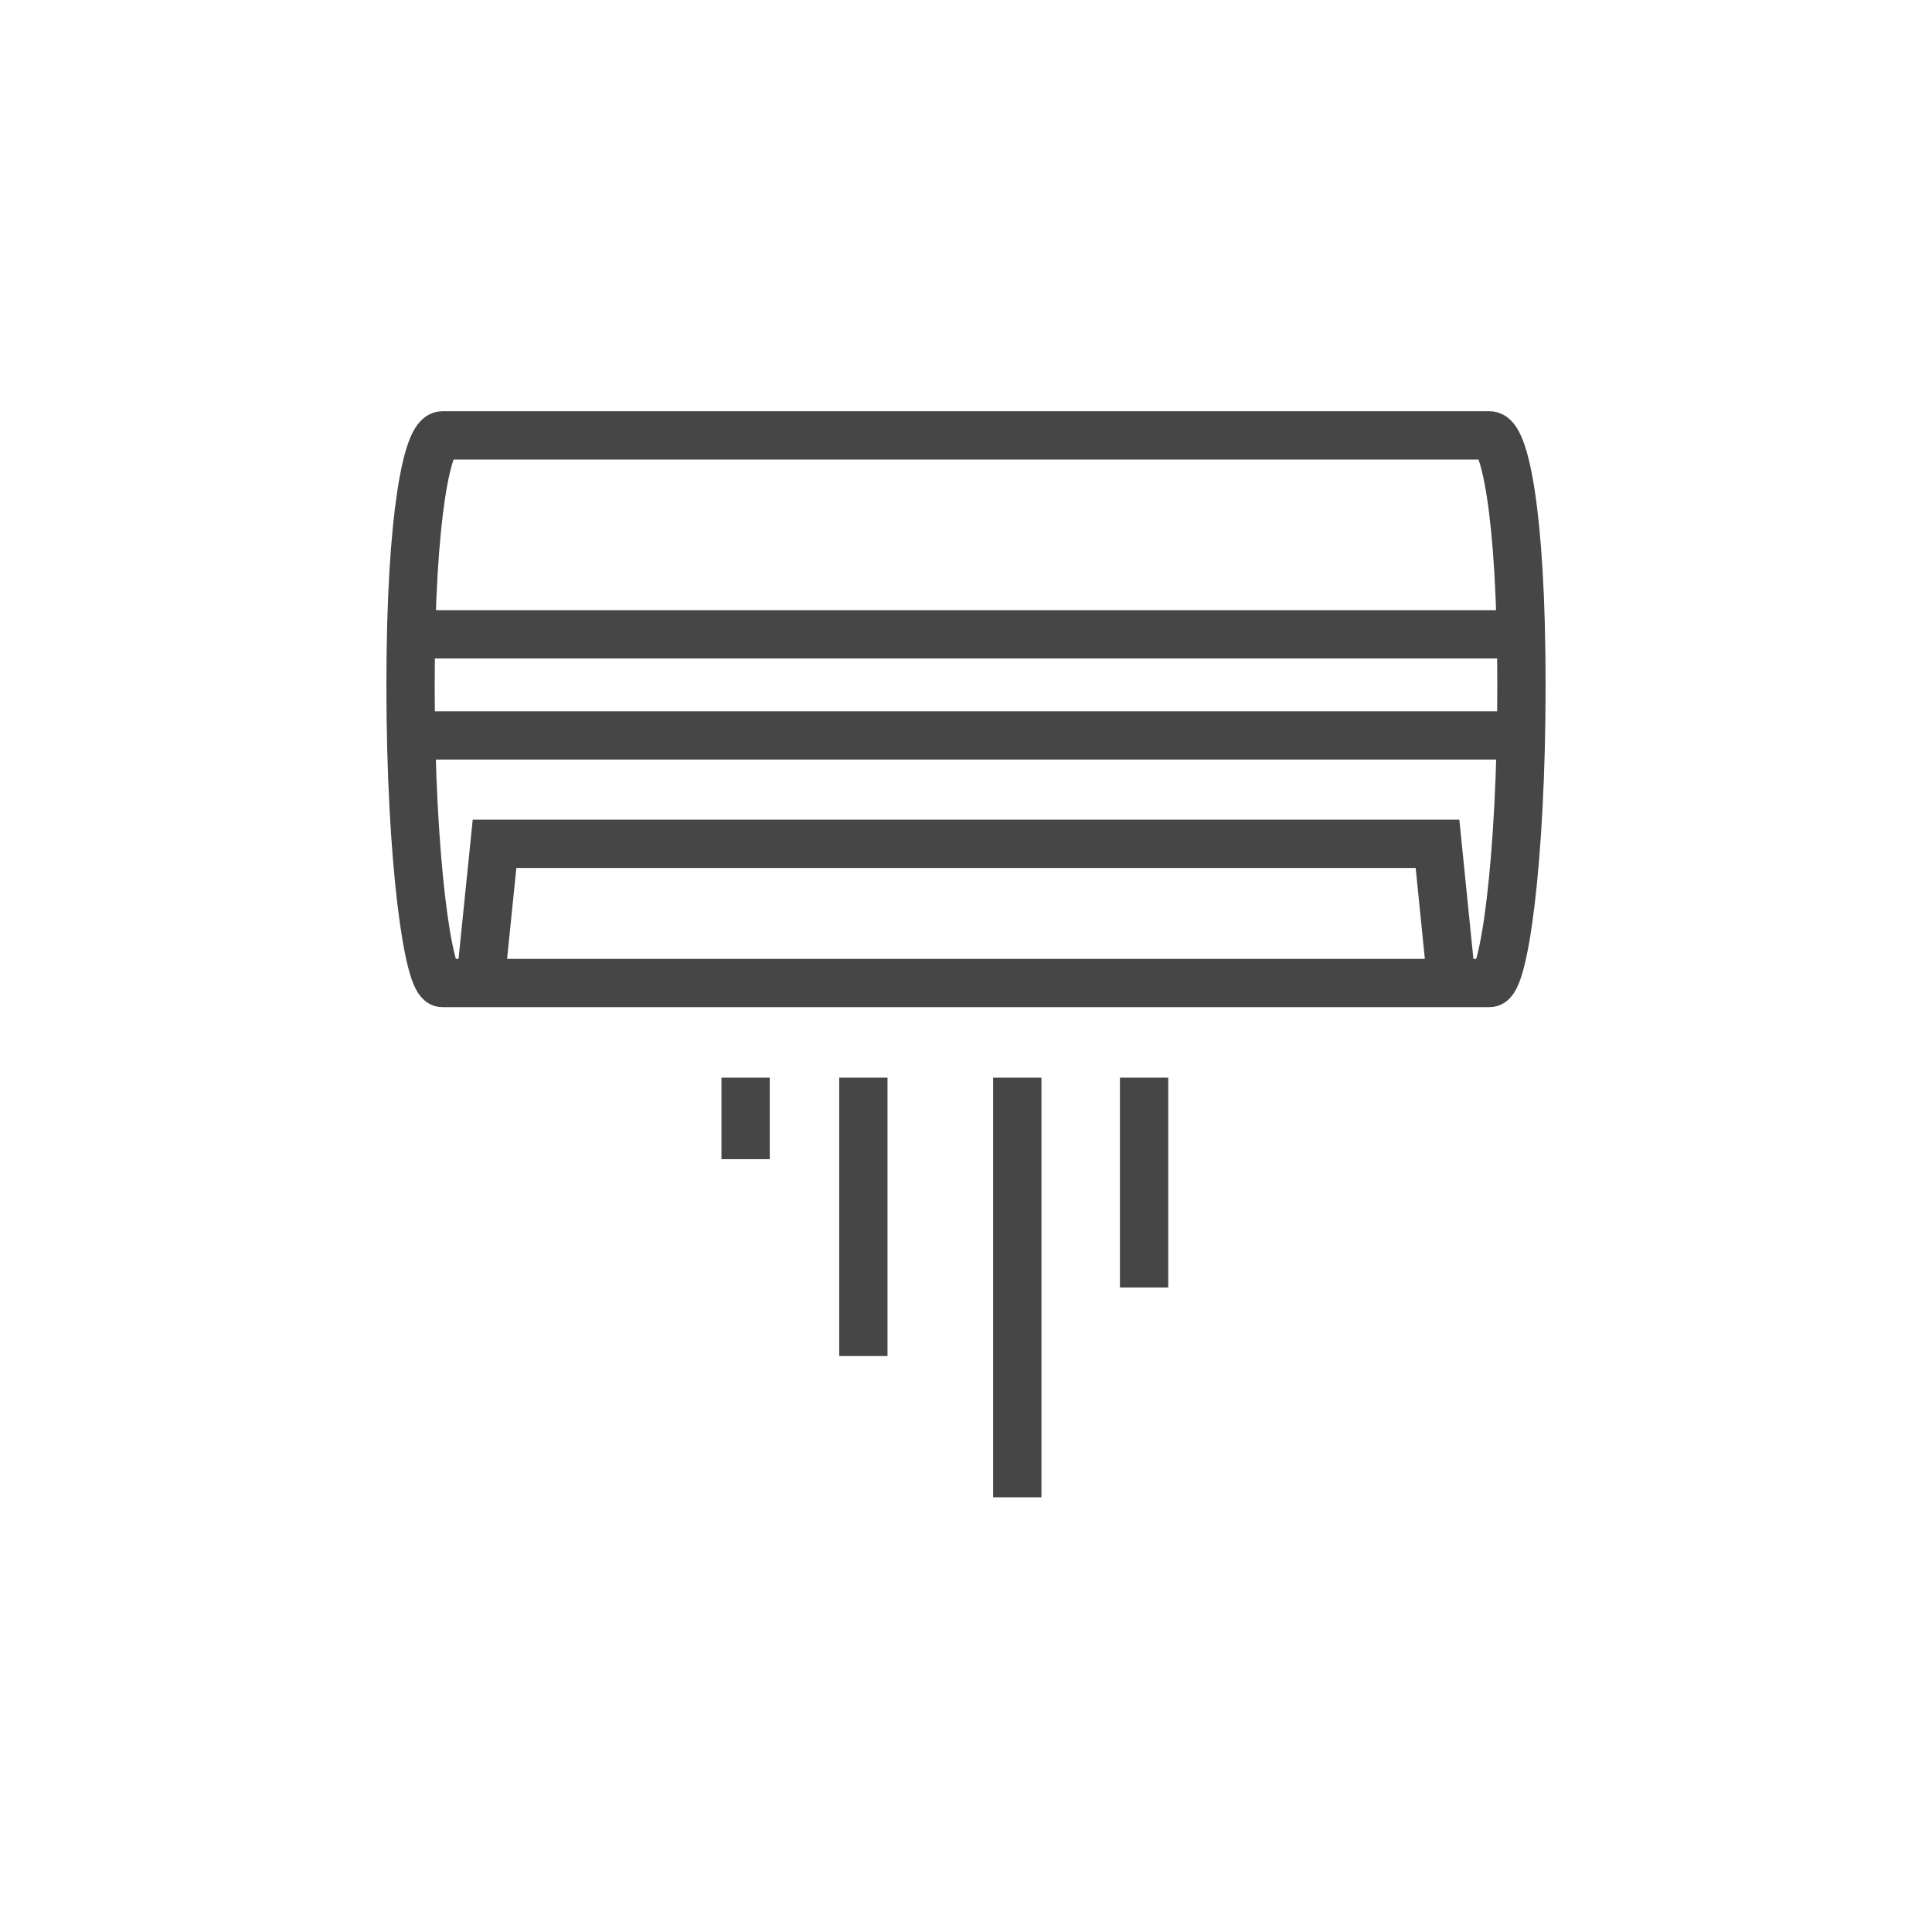 <?xml version="1.0" encoding="UTF-8" standalone="no"?>
<svg width="40px" height="40px" viewBox="0 0 40 40" version="1.1" xmlns="http://www.w3.org/2000/svg" xmlns:xlink="http://www.w3.org/1999/xlink">
    <!-- Generator: Sketch 42 (36781) - http://www.bohemiancoding.com/sketch -->
    <title>air condition</title>
    <desc>Created with Sketch.</desc>
    <defs></defs>
    <g id="Page-1" stroke="none" stroke-width="1" fill="none" fill-rule="evenodd">
        <g id="Listing-Expand" transform="translate(-603, -1443)">
            <g id="amenities" transform="translate(288, 1406)">
                <g id="air-condition" transform="translate(315, 37)">
                    <rect id="1" fill="" x="0" y="0" width="40" height="40"></rect>
                    <path d="M30.842,20.352 L9.158,20.352 C8.867,20.352 8.5,17.802 8.5,14.184 C8.5,10.566 8.867,9.014 9.158,9.014 L30.842,9.014 C31.133,9.014 31.5,10.525 31.5,14.184 C31.5,17.843 31.133,20.352 30.842,20.352 L30.842,20.352 Z" id="Stroke-1" stroke="#464646"></path>
                    <polyline id="Stroke-3" stroke="#464646" points="30.053 20.352 29.762 17.47 10.239 17.47 9.945 20.352"></polyline>
                    <path d="M31.496,13.133 L8.503,13.133" id="Stroke-5" stroke="#464646"></path>
                    <path d="M8.525,15.226 L31.474,15.226" id="Stroke-7" stroke="#464646"></path>
                    <path d="M21.062,22.312 L21.062,31" id="Stroke-9" stroke="#464646"></path>
                    <path d="M23.687,22.312 L23.687,26.657" id="Stroke-12" stroke="#464646"></path>
                    <path d="M17.875,22.312 L17.875,28.076" id="Stroke-14" stroke="#464646"></path>
                    <path d="M15.437,22.312 L15.437,24" id="Stroke-16" stroke="#464646"></path>
                </g>
            </g>
        </g>
    </g>
</svg>